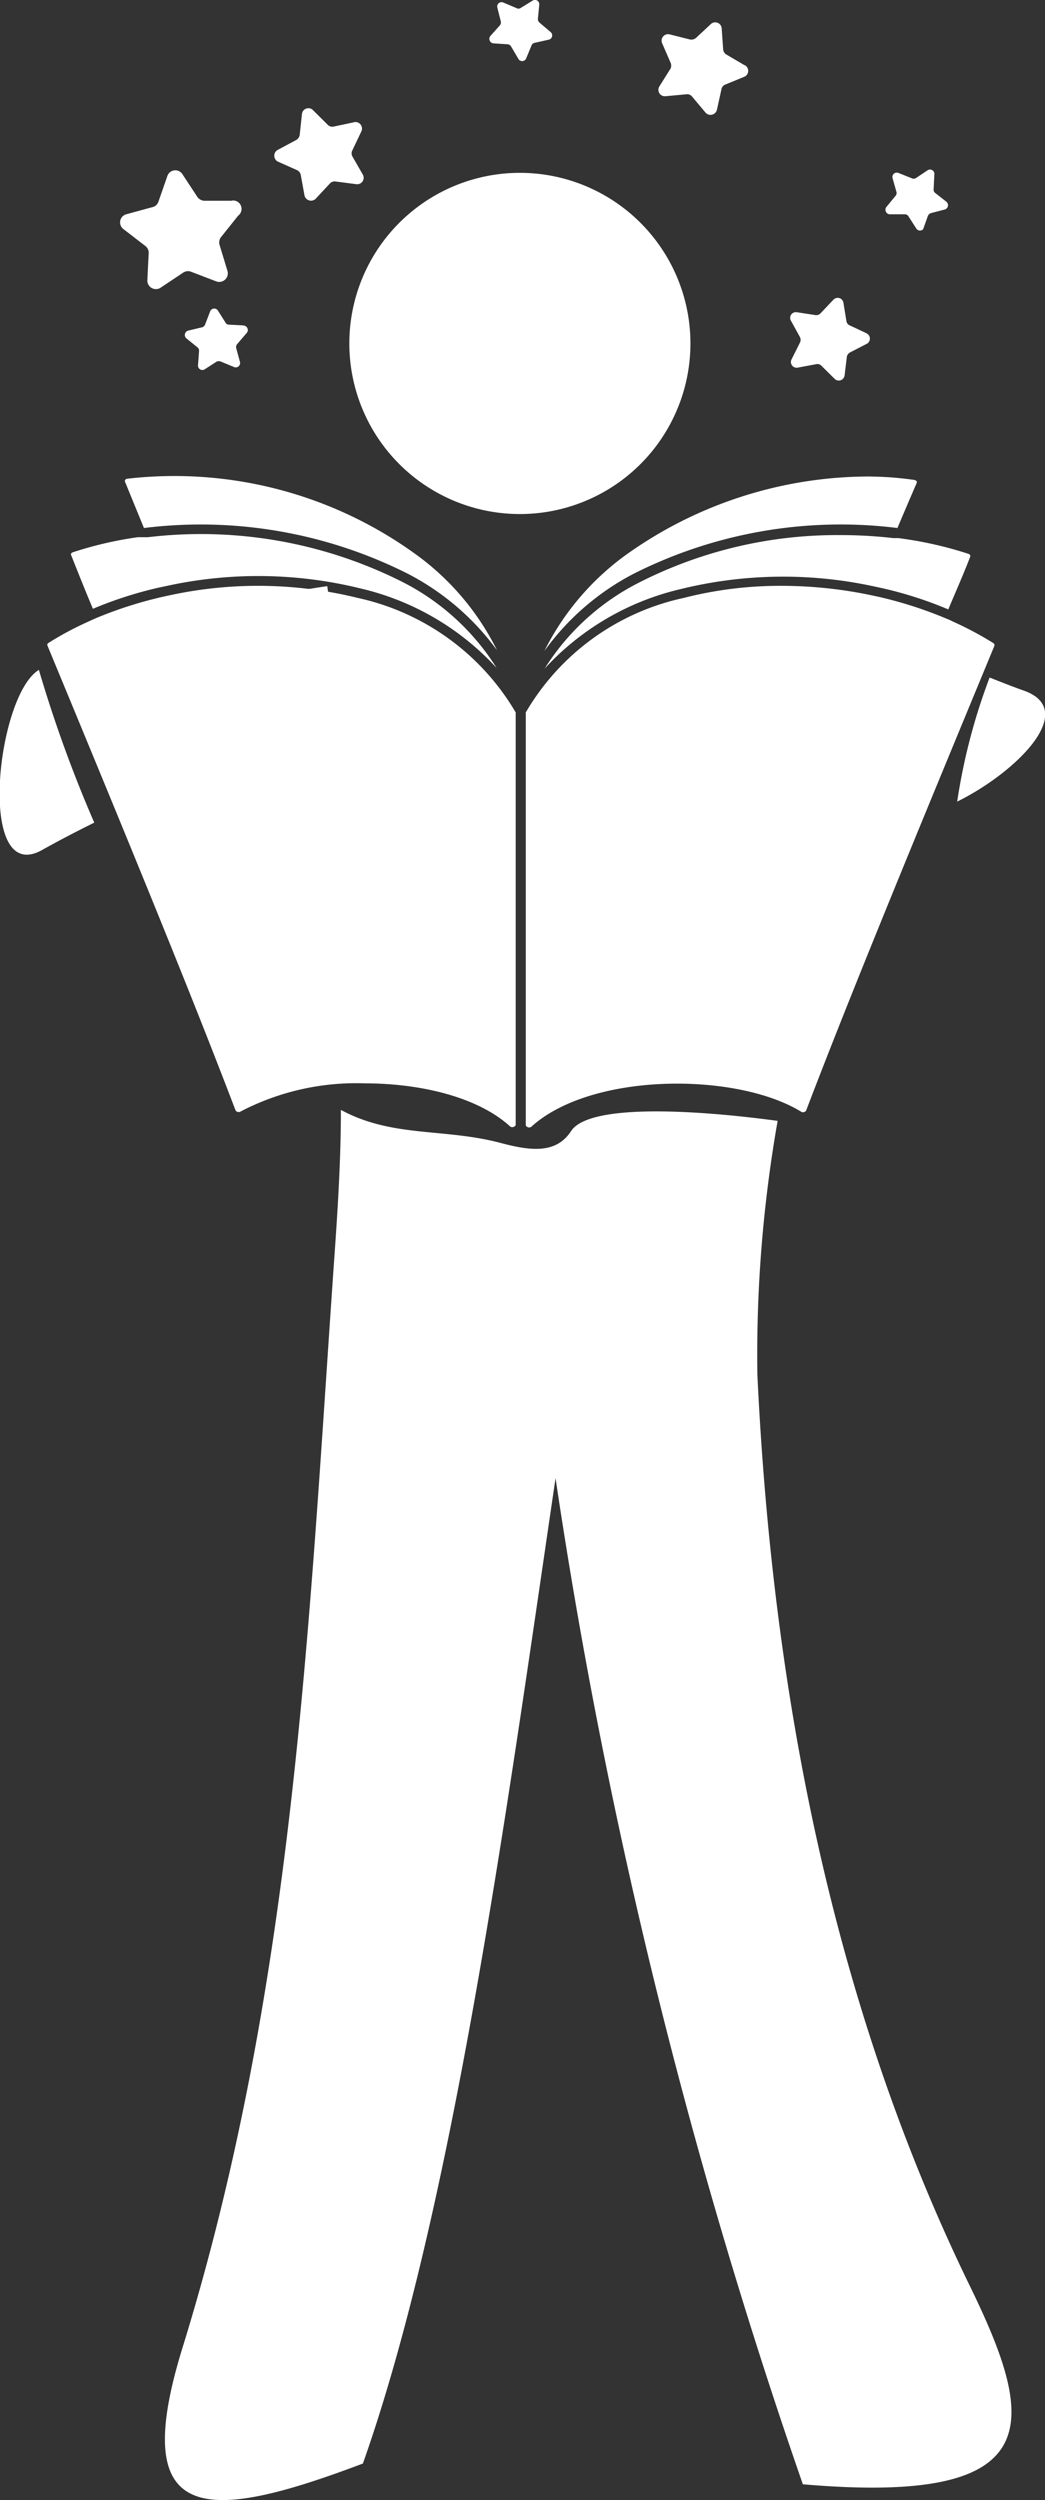 <svg xmlns="http://www.w3.org/2000/svg" xmlns:xlink="http://www.w3.org/1999/xlink" width="43.903" height="105" viewBox="0 0 43.903 105">
  <rect x="0" y="0" width="43.903" height="105" fill="#333333" stroke="none"/>
  <defs>
    <clipPath id="clip-path">
      <rect id="Rectángulo_267" data-name="Rectángulo 267" width="43.903" height="105" transform="translate(30.66)" fill="#fff"/>
    </clipPath>
  </defs>
  <g id="Grupo_273" data-name="Grupo 273" transform="translate(1700.202 3961)">
    <g id="cuento" transform="translate(-1730.862 -3961)">
      <g id="Grupo_199" data-name="Grupo 199" clip-path="url(#clip-path)">
        <path id="Trazado_795" data-name="Trazado 795" d="M48.276,36.449c-.959-1.848-3.336-2.889-5.2-4.163v1.8A30.758,30.758,0,0,1,44.744,41.3a3.4,3.4,0,0,1,3.62,1.06,2.232,2.232,0,0,0,.99.536C49.1,40.769,49.323,38.423,48.276,36.449Z" fill="#fff"/>
        <path id="Trazado_796" data-name="Trazado 796" d="M55.491,40.4c.221-.984.492-1.955.776-2.933a2.834,2.834,0,0,1-1.1.883c.183,1.261.252,2.523.378,3.784l.252-.044a2.158,2.158,0,0,1-.3-1.69Z" fill="#fff"/>
        <path id="Trazado_797" data-name="Trazado 797" d="M61.577,41.746V41.8c.725.044,1.45.107,2.169.189a37.464,37.464,0,0,0-.46-6.471C62.674,37.59,62.044,39.652,61.577,41.746Z" fill="#fff"/>
        <path id="Trazado_798" data-name="Trazado 798" d="M71.429,96.057c-5.954-12.2-8.338-25.474-8.95-38.322a56.726,56.726,0,0,1,.851-10.659c-3.216-.436-7.928-.77-8.685.441-.631.952-1.7.82-2.952.486-2.384-.631-4.547-.215-6.711-1.388,0,2.189-.145,4.371-.3,6.547-1.066,15.345-1.7,30.369-6.345,45.411-2.34,7.537.978,7.386,7.569,4.894C49.695,92.745,51.965,75.874,54,62.081A233.381,233.381,0,0,0,64.39,104.338C74.734,105.234,74.21,101.771,71.429,96.057Z" fill="#fff"/>
        <path id="Trazado_799" data-name="Trazado 799" d="M66.535,25.8l-.227-.12a2.711,2.711,0,0,1-1.11,1.1,54.693,54.693,0,0,1-5.121,2.744c1.558,1.028,3.153,1.93,4.673,2.788A45.155,45.155,0,0,1,66.535,25.8Z" fill="#fff"/>
        <path id="Trazado_800" data-name="Trazado 800" d="M73.693,29.012c-.486-.17-.971-.366-1.457-.555a25.1,25.1,0,0,0-1.362,5.21C73.359,32.437,75.976,29.839,73.693,29.012Z" fill="#fff"/>
        <path id="Trazado_801" data-name="Trazado 801" d="M40.442,32.141a37.453,37.453,0,0,1,4.894-1.261c-.12-.952-.252-1.892-.41-2.863q-.271-1.7-.517-3.4a36.543,36.543,0,0,0-6.1,1.425,34.54,34.54,0,0,0,2.132,6.1Z" fill="#fff"/>
        <path id="Trazado_802" data-name="Trazado 802" d="M32.294,28.136c-1.785,1.072-2.63,9.095.126,7.568.713-.4,1.451-.782,2.2-1.154A55.231,55.231,0,0,1,32.294,28.136Z" fill="#fff"/>
        <path id="Trazado_803" data-name="Trazado 803" d="M52.2,7.266a7.165,7.165,0,1,1-2.718.661A7.165,7.165,0,0,1,52.2,7.266Z" fill="#fff" fill-rule="evenodd"/>
        <path id="Trazado_804" data-name="Trazado 804" d="M36.708,22.176A19.338,19.338,0,0,1,47.8,24.1a10.726,10.726,0,0,1,3.74,3.21A10.988,10.988,0,0,0,48.1,23.261,17.287,17.287,0,0,0,36,20.107a.12.12,0,0,0-.088.063.076.076,0,0,0,0,.063Z" fill="#fff"/>
        <path id="Trazado_805" data-name="Trazado 805" d="M34.564,25.569a16.618,16.618,0,0,1,2.763-.889l.208-.044.208-.044a17.969,17.969,0,0,1,8.054.12,11.2,11.2,0,0,1,5.727,3.343,10.029,10.029,0,0,0-3.93-3.6,18.814,18.814,0,0,0-10.722-1.892h-.429a15.77,15.77,0,0,0-2.718.631.12.12,0,0,0-.076.057.057.057,0,0,0,0,.063C33.965,24.112,34.268,24.869,34.564,25.569Z" fill="#fff"/>
        <path id="Trazado_806" data-name="Trazado 806" d="M57.276,24.1a19.306,19.306,0,0,1,11.088-1.924c.265-.631.536-1.261.808-1.892a.058.058,0,0,0,0-.063.133.133,0,0,0-.095-.063,13.988,13.988,0,0,0-2.012-.145,17.6,17.6,0,0,0-10.091,3.28,11.111,11.111,0,0,0-3.444,4.049A10.723,10.723,0,0,1,57.276,24.1Z" fill="#fff"/>
        <path id="Trazado_807" data-name="Trazado 807" d="M68.408,22.6h-.215a19.3,19.3,0,0,0-2.182-.126,18.339,18.339,0,0,0-8.539,2.012,10.029,10.029,0,0,0-3.93,3.595,11.219,11.219,0,0,1,5.727-3.343,18,18,0,0,1,8.061-.12l.208.044.2.044a16.444,16.444,0,0,1,2.762.889c.3-.719.631-1.457.921-2.214a.108.108,0,0,0,0-.063.145.145,0,0,0-.076-.057,15.99,15.99,0,0,0-2.725-.631Z" fill="#fff"/>
        <path id="Trazado_808" data-name="Trazado 808" d="M45.7,25.115a17.521,17.521,0,0,0-7.789-.139l-.208.044-.2.044a17.163,17.163,0,0,0-2.775.883l-.189.082-.189.088a13.378,13.378,0,0,0-1.659.889.088.088,0,0,0-.038.107c3.633,8.767,6.093,14.771,7.9,19.514a.111.111,0,0,0,.027.039.108.108,0,0,0,.042.024.139.139,0,0,0,.132,0A10.5,10.5,0,0,1,45.98,45.5c2.352,0,4.762.574,6.118,1.816a.151.151,0,0,0,.164,0,.087.087,0,0,0,.045-.031.091.091,0,0,0,.018-.051V29.959a.082.082,0,0,0,0-.038A10.216,10.216,0,0,0,45.7,25.115Z" fill="#fff"/>
        <path id="Trazado_809" data-name="Trazado 809" d="M72.387,27.007a13.925,13.925,0,0,0-1.665-.889l-.183-.088-.2-.082a17.289,17.289,0,0,0-2.769-.883l-.208-.044-.208-.044a18.344,18.344,0,0,0-3.671-.372,16.362,16.362,0,0,0-4.112.511,10.162,10.162,0,0,0-6.622,4.806.082.082,0,0,0,0,.038V47.246a.087.087,0,0,0,.063.082.144.144,0,0,0,.164,0c2.523-2.3,8.628-2.308,11.353-.63a.139.139,0,0,0,.132,0,.109.109,0,0,0,.042-.024.106.106,0,0,0,.027-.039c1.81-4.743,4.27-10.722,7.909-19.514a.094.094,0,0,0-.057-.114Z" fill="#fff"/>
        <path id="Trazado_810" data-name="Trazado 810" d="M67.071,14l-.713-.334a.234.234,0,0,1-.139-.183l-.126-.776a.246.246,0,0,0-.17-.188.246.246,0,0,0-.132,0,.242.242,0,0,0-.114.065l-.543.574a.246.246,0,0,1-.215.076l-.782-.12a.239.239,0,0,0-.28.229.234.234,0,0,0,.034.13l.378.687a.26.26,0,0,1,0,.227l-.353.706a.234.234,0,0,0-.027.13.24.24,0,0,0,.286.217l.776-.145a.221.221,0,0,1,.214.063l.562.555a.246.246,0,0,0,.416-.145l.094-.776a.257.257,0,0,1,.044-.11.254.254,0,0,1,.088-.079l.7-.36a.246.246,0,0,0,0-.441Z" fill="#fff"/>
        <path id="Trazado_811" data-name="Trazado 811" d="M45.539,5.134l-.864.183a.265.265,0,0,1-.239-.069L43.8,4.617a.271.271,0,0,0-.454.17l-.094.877a.291.291,0,0,1-.145.214l-.776.416a.278.278,0,0,0,0,.492l.807.359a.285.285,0,0,1,.158.2l.157.864a.278.278,0,0,0,.2.209.278.278,0,0,0,.149,0,.275.275,0,0,0,.127-.077l.587-.631a.271.271,0,0,1,.24-.088l.877.114a.271.271,0,0,0,.271-.4l-.441-.769a.272.272,0,0,1,0-.252l.378-.795a.27.27,0,0,0,.026-.148.274.274,0,0,0-.057-.14.271.271,0,0,0-.273-.1Z" fill="#fff"/>
        <path id="Trazado_812" data-name="Trazado 812" d="M61.937,2.737l-.763-.448a.274.274,0,0,1-.092-.091.27.27,0,0,1-.04-.124l-.063-.883a.274.274,0,0,0-.051-.142.271.271,0,0,0-.4-.041l-.631.587a.3.3,0,0,1-.252.063l-.851-.214a.271.271,0,0,0-.274.087.268.268,0,0,0-.062.136.272.272,0,0,0,.02.148l.353.814a.3.3,0,0,1,0,.252l-.467.744a.271.271,0,0,0,.259.416l.877-.082a.259.259,0,0,1,.234.095l.567.675a.277.277,0,0,0,.479-.12l.189-.858a.259.259,0,0,1,.164-.2l.814-.334a.273.273,0,0,0,.108-.1.271.271,0,0,0-.115-.384Z" fill="#fff"/>
        <path id="Trazado_813" data-name="Trazado 813" d="M53.782,1.337,53.328.952a.19.19,0,0,1-.07-.158L53.315.2a.182.182,0,0,0-.083-.175.183.183,0,0,0-.194,0l-.511.315a.164.164,0,0,1-.17,0L51.807.107a.183.183,0,0,0-.194.027.183.183,0,0,0-.058.187L51.7.9a.188.188,0,0,1,0,.086.192.192,0,0,1-.038.078l-.4.448a.188.188,0,0,0-.029.192.184.184,0,0,0,.062.08.188.188,0,0,0,.094.037l.593.038a.187.187,0,0,1,.087.028.189.189,0,0,1,.064.066l.3.511a.183.183,0,0,0,.328,0l.227-.549a.176.176,0,0,1,.126-.114l.587-.132a.183.183,0,0,0,.076-.334Z" fill="#fff"/>
        <path id="Trazado_814" data-name="Trazado 814" d="M40.877,13.667l-.6-.032a.158.158,0,0,1-.145-.088l-.315-.5a.183.183,0,0,0-.328.032l-.214.555a.183.183,0,0,1-.132.114l-.58.139a.189.189,0,0,0-.069.328l.46.372a.177.177,0,0,1,.069.158l-.044.6a.183.183,0,0,0,.284.164l.5-.322a.221.221,0,0,1,.177,0l.549.227a.183.183,0,0,0,.252-.214l-.158-.58a.189.189,0,0,1,.038-.164L41.01,14a.189.189,0,0,0-.132-.328Z" fill="#fff"/>
        <path id="Trazado_815" data-name="Trazado 815" d="M69.442,9.631l.2-.561a.21.21,0,0,1,.132-.12L70.35,8.8a.189.189,0,0,0,.069-.328l-.467-.366a.169.169,0,0,1-.069-.158l.032-.631a.185.185,0,0,0-.021-.1.183.183,0,0,0-.262-.066l-.5.334a.184.184,0,0,1-.171,0l-.555-.221a.184.184,0,0,0-.247.119.186.186,0,0,0,0,.1l.164.58a.165.165,0,0,1,0,.087.169.169,0,0,1-.041.077l-.378.46a.184.184,0,0,0-.029.193A.183.183,0,0,0,68.042,9h.63a.177.177,0,0,1,.087.021.179.179,0,0,1,.065.061l.322.5a.184.184,0,0,0,.136.1.183.183,0,0,0,.087-.008.18.18,0,0,0,.073-.047Z" fill="#fff"/>
        <path id="Trazado_816" data-name="Trazado 816" d="M40.392,8.432H39.244a.379.379,0,0,1-.29-.158l-.631-.959a.353.353,0,0,0-.631.076l-.378,1.085a.341.341,0,0,1-.24.221l-1.1.3a.353.353,0,0,0-.12.631l.908.7a.36.36,0,0,1,.145.3l-.057,1.148a.36.36,0,0,0,.555.309l.946-.631a.353.353,0,0,1,.328-.044l1.072.41a.36.36,0,0,0,.467-.435l-.334-1.1a.36.36,0,0,1,.063-.328l.719-.9a.353.353,0,0,0-.271-.631Z" fill="#fff"/>
      </g>
    </g>
  </g>
</svg>
